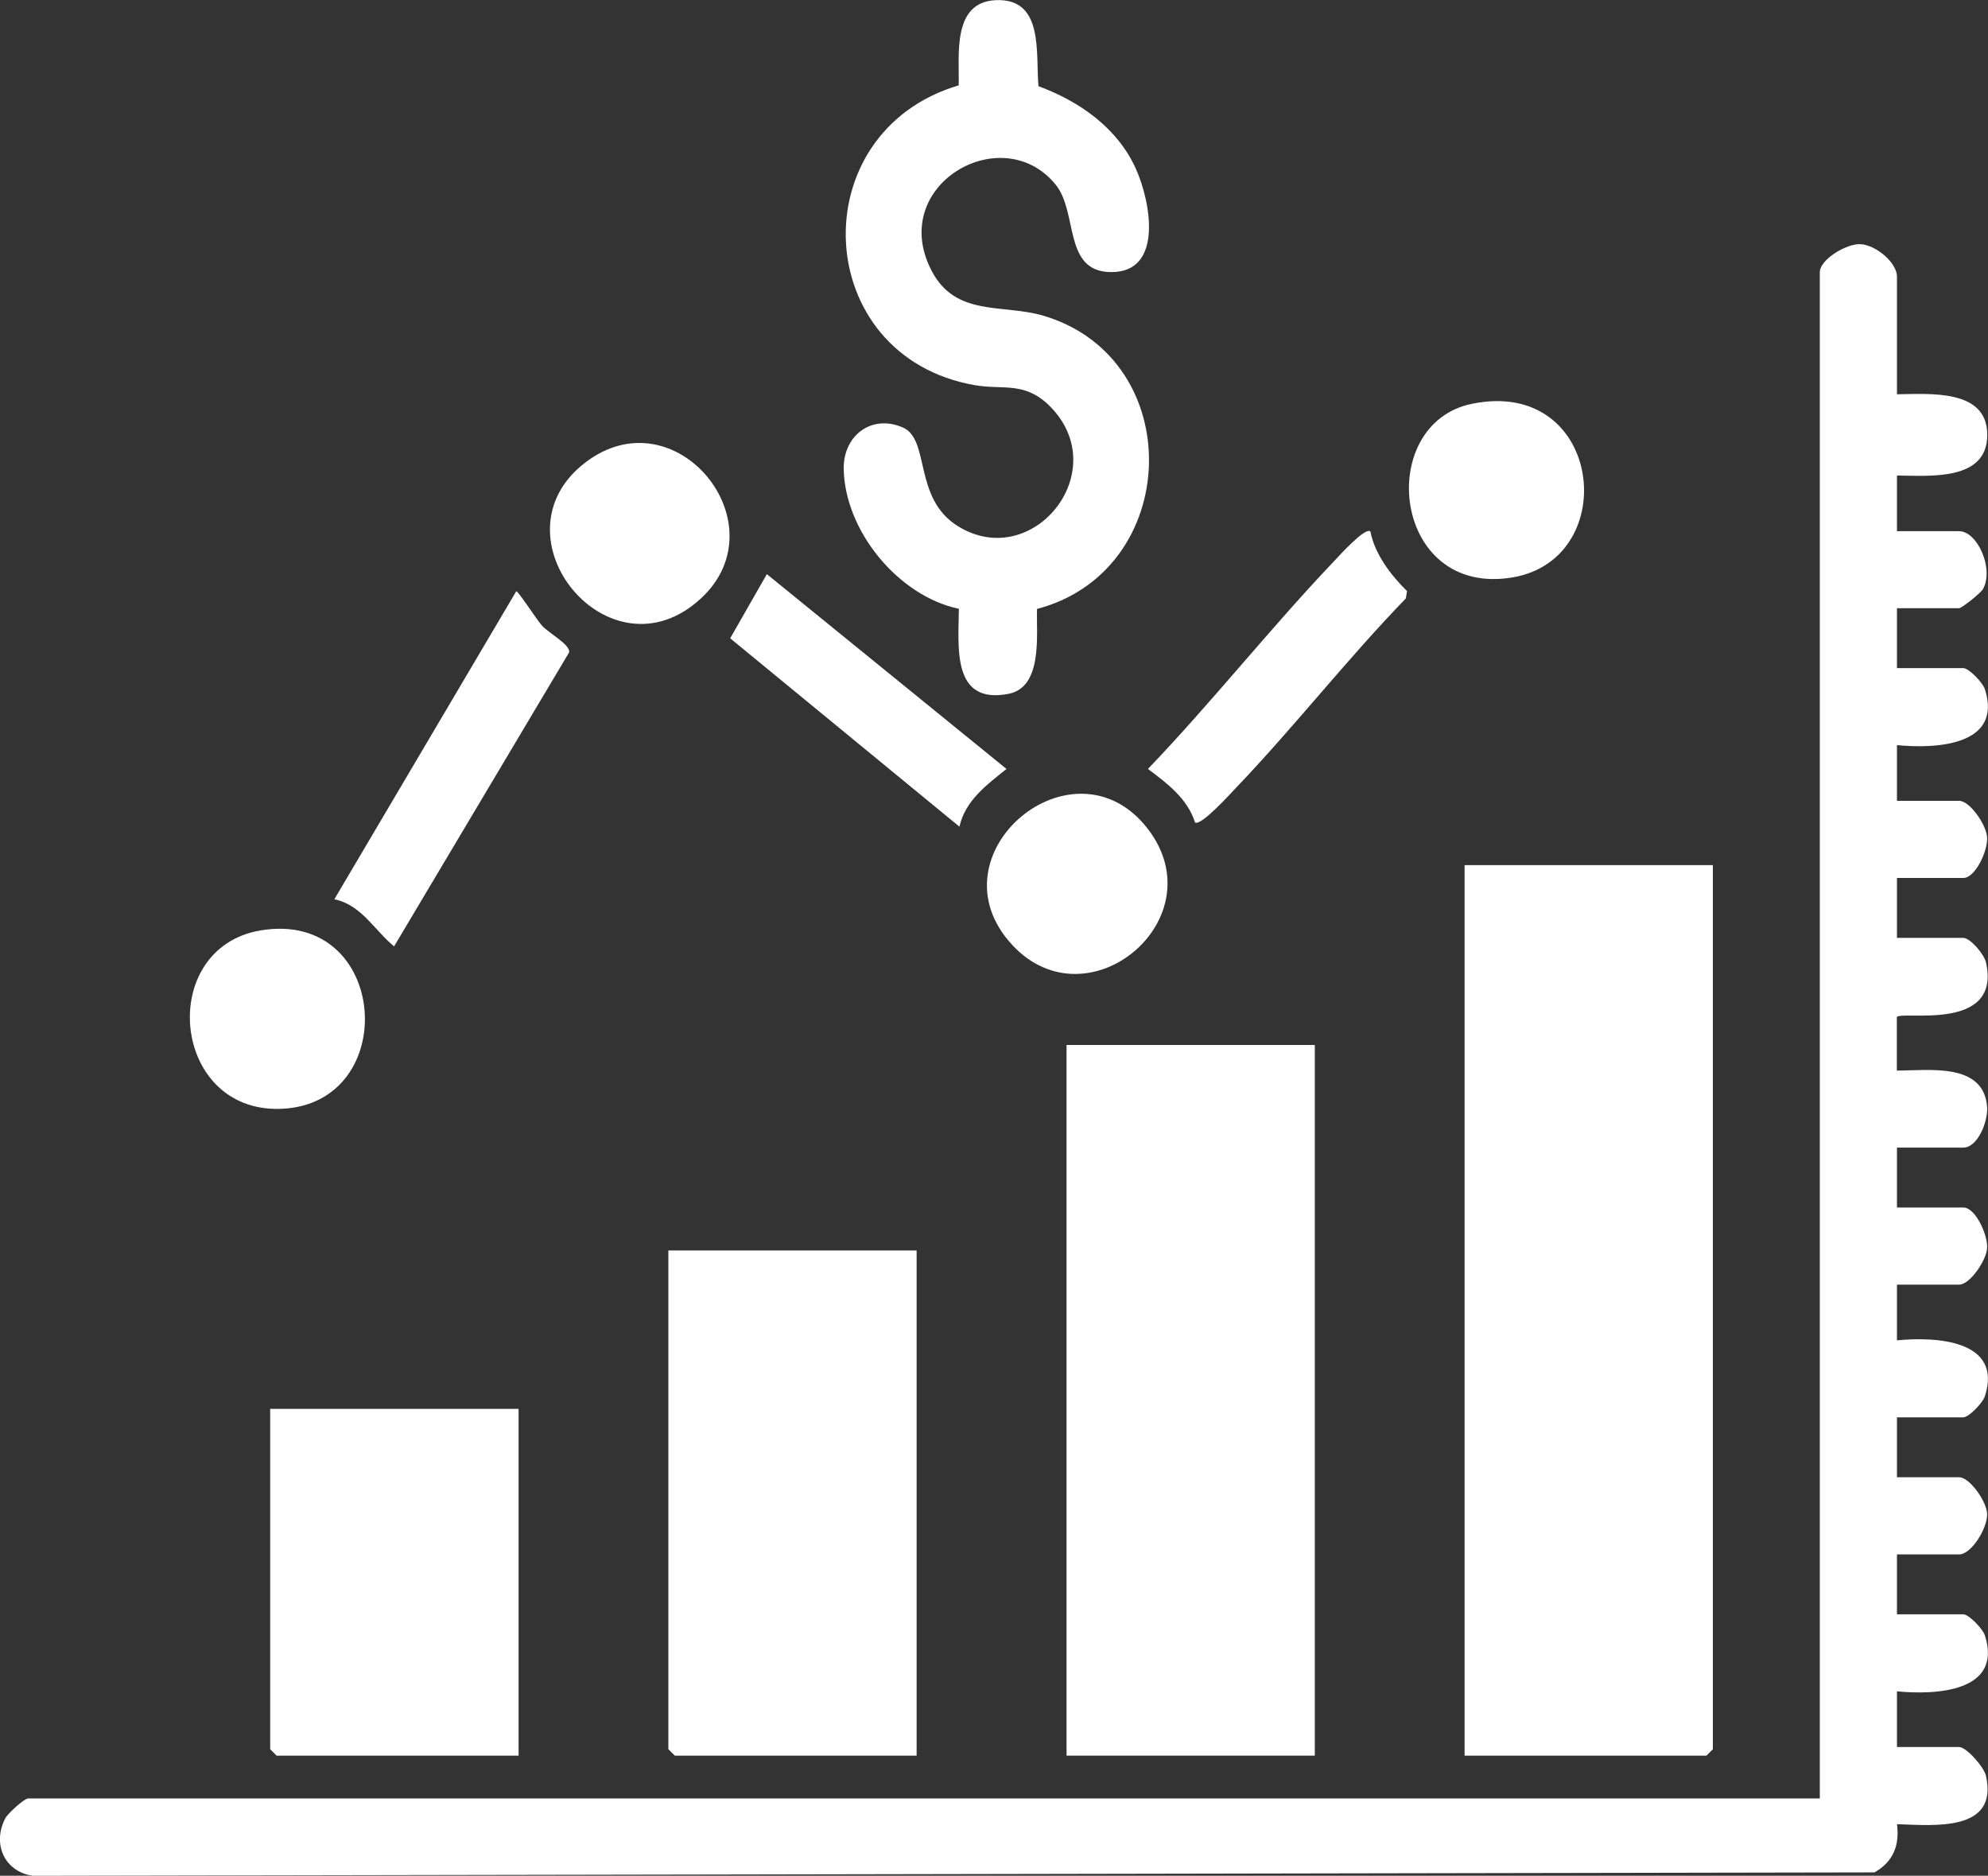 <?xml version="1.0" encoding="UTF-8"?>
<svg id="Layer_1" data-name="Layer 1" xmlns="http://www.w3.org/2000/svg" width="136.05" height="128.36" viewBox="0 0 136.05 128.36">
  <rect x="0" y="0" width="136.05" height="128.36" fill="#333333" stroke="none"/>
  <defs>
    <style>
      .cls-1 {
        fill: #fff;
      }
    </style>
  </defs>
  <path class="cls-1" d="M129.82,26.98c2.26-.02,6.18-.38,6.18,2.78,0,3.17-3.92,2.8-6.18,2.78v3.81h4.25c1.27,0,2.41,2.61,1.63,3.97-.14.25-1.44,1.3-1.63,1.3h-4.25v4.1h4.54c.38,0,1.34,1,1.48,1.45,1.23,3.86-3.36,4.08-6.02,3.82v3.81h4.25c.75,0,1.87,1.66,1.92,2.5.06.88-.79,2.78-1.63,2.78h-4.54v4.1h4.54c.48,0,1.43,1.13,1.55,1.67,1.11,4.91-6.02,3.24-6.1,3.77v3.64c2.21,0,5.95-.57,6.18,2.49.07.95-.62,2.78-1.63,2.78h-4.54v4.1h4.54c.84,0,1.69,1.9,1.63,2.78-.05.83-1.17,2.5-1.92,2.5h-4.25v3.81c2.66-.26,7.25-.03,6.02,3.82-.14.45-1.1,1.45-1.48,1.45h-4.54v4.1h4.25c.73,0,1.89,1.66,1.92,2.5.04.95-1.06,2.78-1.92,2.78h-4.25v4.1h4.54c.38,0,1.34,1,1.48,1.45,1.23,3.86-3.36,4.08-6.02,3.82v3.81h4.25c.5,0,1.71,1.37,1.84,1.97.87,3.86-3.56,3.39-6.09,3.31.19,1.44-.25,2.57-1.54,3.3l-126.06.23c-1.93-.3-2.76-2.19-1.86-3.93.18-.34,1.3-1.36,1.57-1.36h122.61V18.63c0-.87,1.82-1.97,2.78-1.92,1.03.04,2.5,1.25,2.5,2.22v8.06Z"/>
  <polygon class="cls-1" points="117.22 59.2 117.22 119.7 116.78 120.14 100.23 120.14 100.23 59.2 117.22 59.2"/>
  <rect class="cls-1" x="72.99" y="71.51" width="16.99" height="48.63"/>
  <polygon class="cls-1" points="62.73 85.57 62.73 120.14 46.18 120.14 45.74 119.7 45.74 85.57 62.73 85.57"/>
  <path class="cls-1" d="M70.97,41.67c-.06,1.73.42,5.35-1.95,5.81-3.91.76-3.42-3.23-3.4-5.82-4.15-.87-7.81-5.34-7.88-9.57-.04-2.26,1.88-3.77,4.04-2.84,1.9.82.69,4.85,3.78,6.76,5.08,3.14,10.64-3.69,6.37-8.13-1.76-1.82-3.22-1.18-5.21-1.52-11.24-1.96-11.93-17.31-1.11-20.52.05-2.08-.47-5.7,2.55-5.83,3.32-.14,2.7,3.7,2.91,5.89,2.8,1.03,5.4,2.85,6.66,5.64,1.01,2.23,1.92,7.08-1.67,7.08-3.33,0-2.25-4.06-3.82-5.99-3.66-4.49-11.51.03-8.5,5.87,1.66,3.23,4.91,2.27,7.72,3.12,9.86,2.98,9.42,17.45-.49,20.05Z"/>
  <polygon class="cls-1" points="35.49 96.41 35.49 120.14 18.93 120.14 18.49 119.7 18.49 96.41 35.49 96.41"/>
  <path class="cls-1" d="M26.98,64.77c-1.35-1.1-2.25-2.86-4.1-3.23l12.45-21.08c.15,0,1.42,1.98,1.75,2.34.47.53,1.96,1.31,1.87,1.84l-11.98,20.12Z"/>
  <path class="cls-1" d="M17.83,63.67c8.83-1.48,9.69,11.93,1.37,12.21-7.51.25-8.49-11.01-1.37-12.21Z"/>
  <path class="cls-1" d="M100.74,27.63c8.94-1.82,10.31,10.59,2.79,11.88-8.28,1.41-9.48-10.52-2.79-11.88Z"/>
  <path class="cls-1" d="M47.98,40.94c-6.25,5.81-14.48-4.23-7.95-9.27,6.18-4.77,13.45,4.17,7.95,9.27Z"/>
  <path class="cls-1" d="M69.28,64.67c-5.76-6.19,4.21-14.52,9.27-7.95,4.73,6.13-4.07,13.54-9.27,7.95Z"/>
  <path class="cls-1" d="M93.78,36.35c.3,1.57,1.39,2.99,2.51,4.1l-.08.5c-4.04,4.17-7.64,8.8-11.65,12.99-.41.43-2.38,2.61-2.78,2.34-.5-1.62-1.93-2.7-3.22-3.66,4.39-4.58,8.36-9.62,12.73-14.21.37-.39,2.11-2.33,2.49-2.05Z"/>
  <path class="cls-1" d="M65.66,56.57l-15.69-12.89,2.51-4.39,16.4,13.33c-1.34,1.08-2.82,2.15-3.22,3.95Z"/>
</svg>